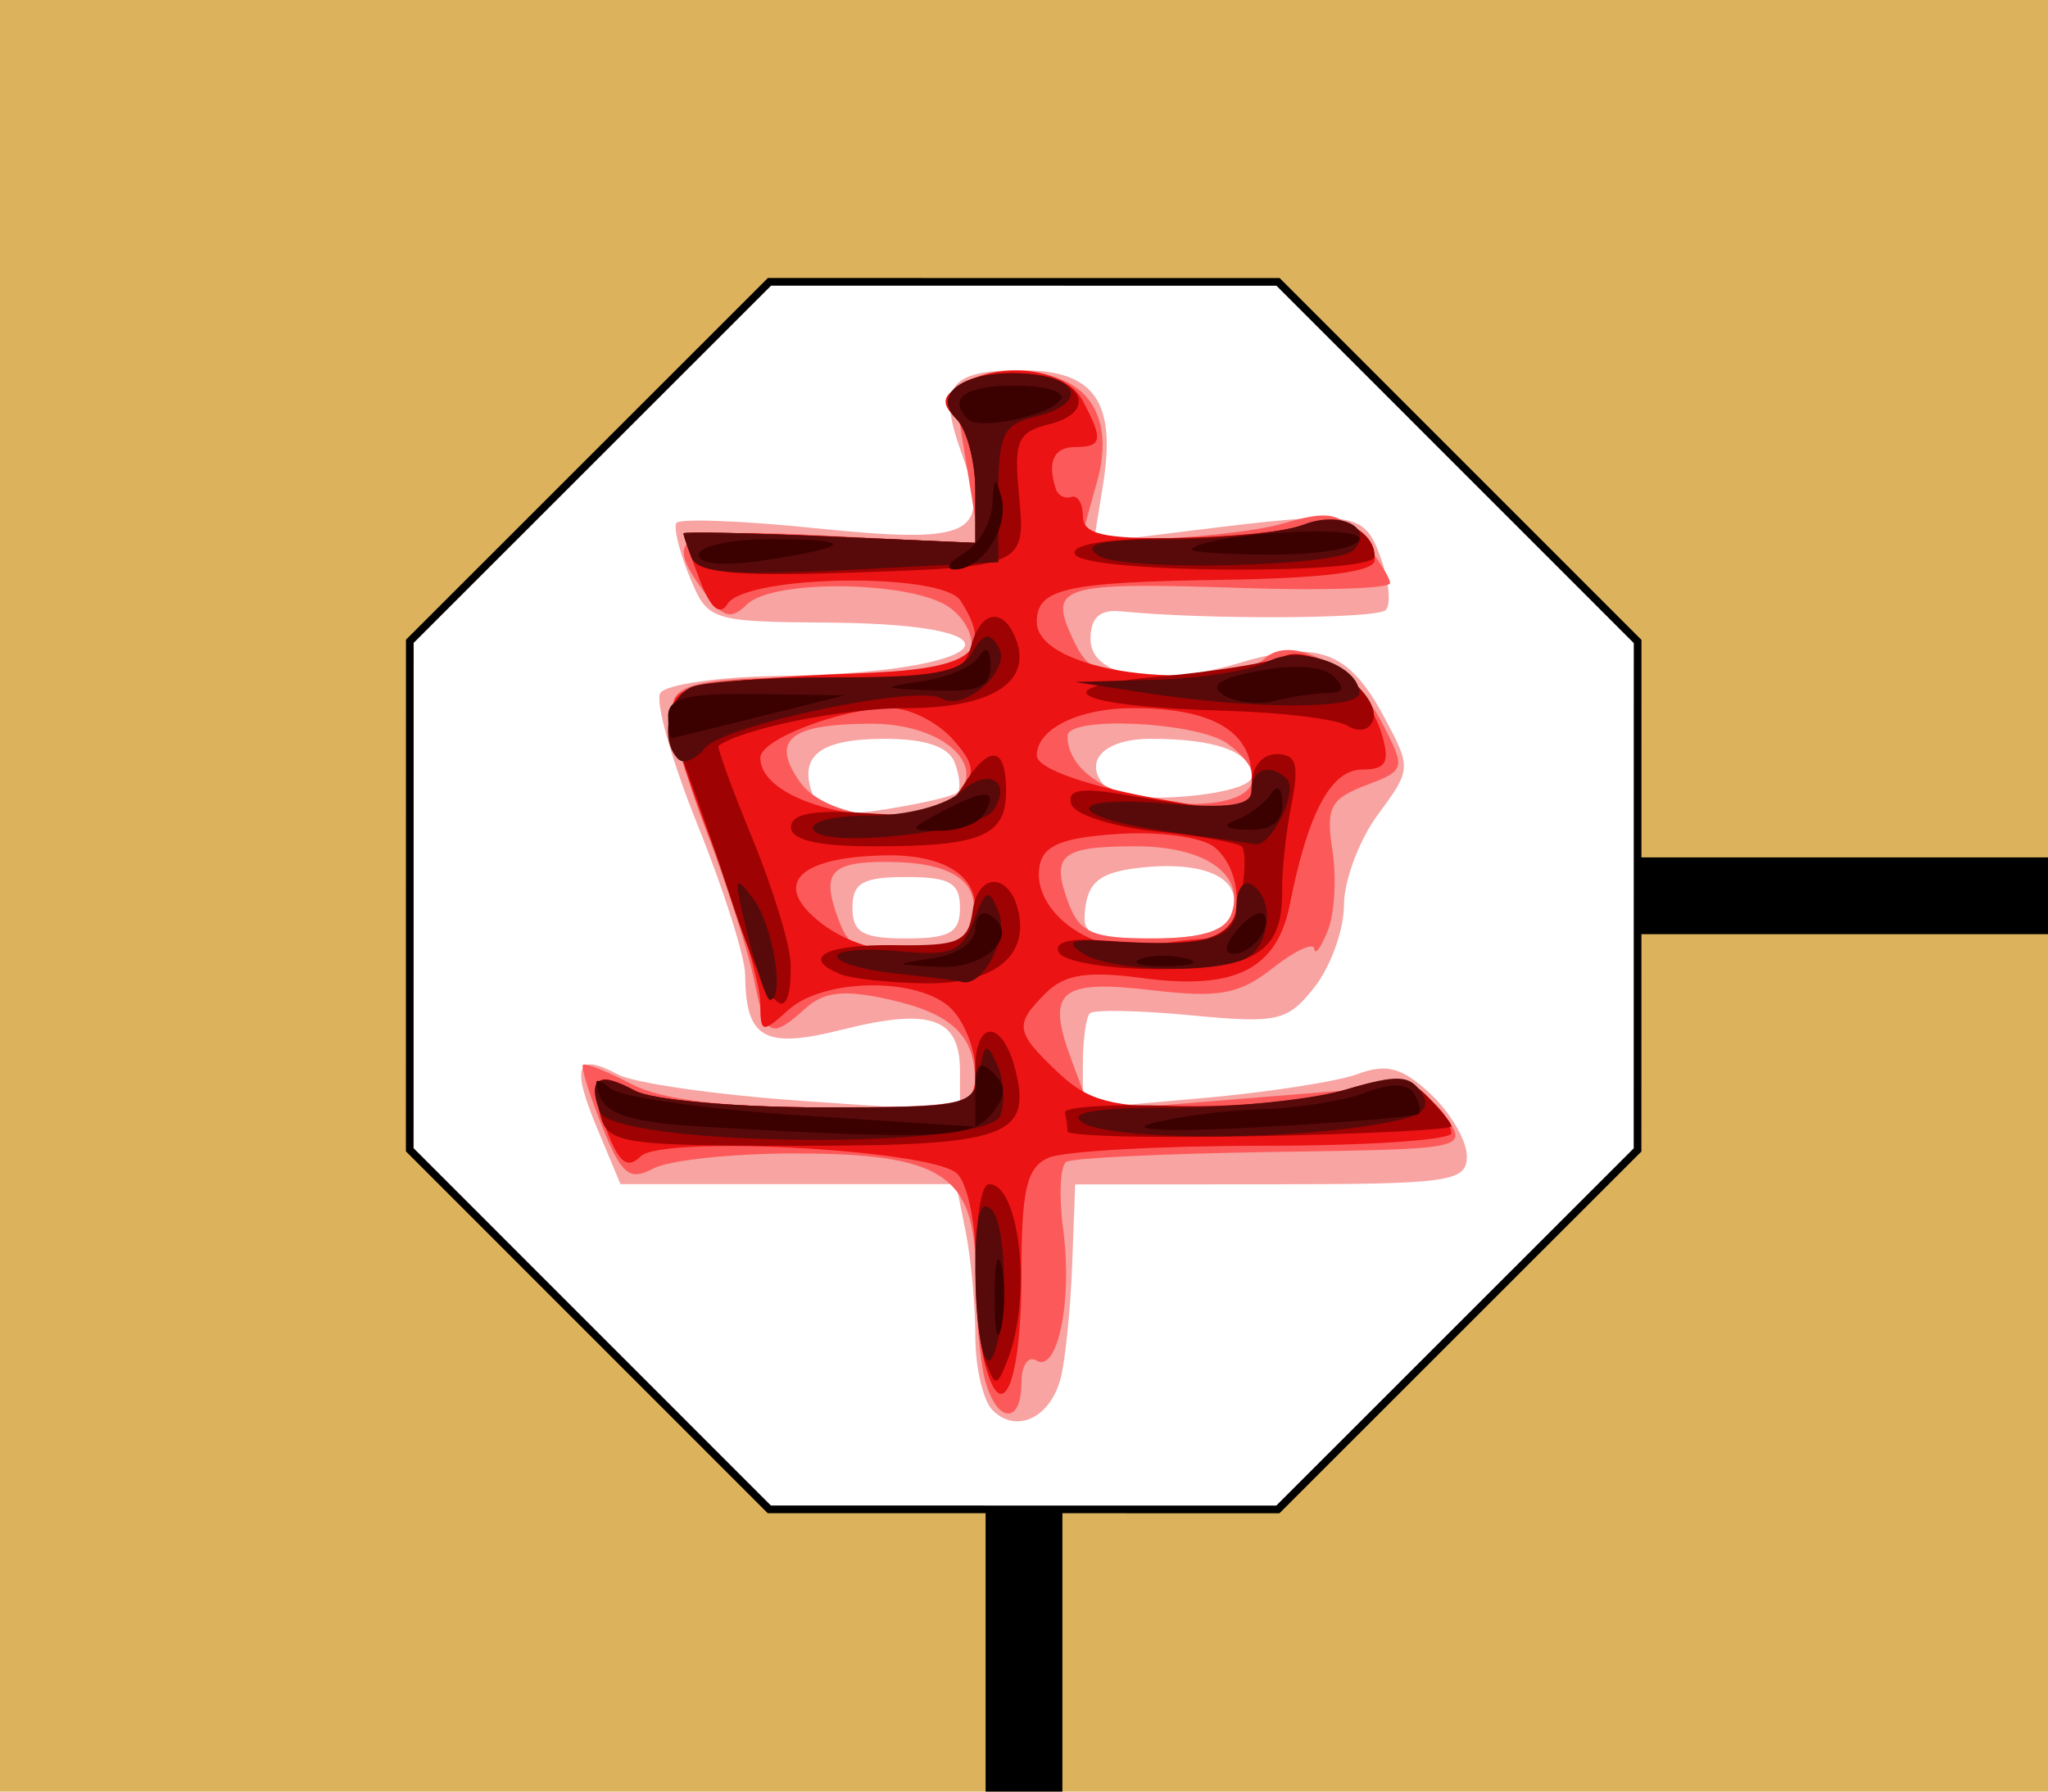 <?xml version="1.0" encoding="UTF-8" standalone="no"?>
<!-- Created with Inkscape (http://www.inkscape.org/) -->

<svg
   xmlns:dc="http://purl.org/dc/elements/1.1/"
   xmlns:cc="http://creativecommons.org/ns#"
   xmlns:rdf="http://www.w3.org/1999/02/22-rdf-syntax-ns#"
   xmlns:svg="http://www.w3.org/2000/svg"
   xmlns="http://www.w3.org/2000/svg"
   xmlns:sodipodi="http://sodipodi.sourceforge.net/DTD/sodipodi-0.dtd"
   xmlns:inkscape="http://www.inkscape.org/namespaces/inkscape"
   width="800"
   height="700"
   id="svg2"
   version="1.1"
   inkscape:version="0.47 r22583"
   sodipodi:docname="janggi_한차_l.svg">
  <defs
     id="defs4">
    <inkscape:perspective
       sodipodi:type="inkscape:persp3d"
       inkscape:vp_x="0 : 526.18109 : 1"
       inkscape:vp_y="0 : 1000 : 0"
       inkscape:vp_z="744.09448 : 526.18109 : 1"
       inkscape:persp3d-origin="372.04724 : 350.78739 : 1"
       id="perspective10" />
    <inkscape:perspective
       id="perspective2946"
       inkscape:persp3d-origin="0.5 : 0.33333333 : 1"
       inkscape:vp_z="1 : 0.5 : 1"
       inkscape:vp_y="0 : 1000 : 0"
       inkscape:vp_x="0 : 0.5 : 1"
       sodipodi:type="inkscape:persp3d" />
    <inkscape:perspective
       id="perspective3761"
       inkscape:persp3d-origin="0.5 : 0.33333333 : 1"
       inkscape:vp_z="1 : 0.5 : 1"
       inkscape:vp_y="0 : 1000 : 0"
       inkscape:vp_x="0 : 0.5 : 1"
       sodipodi:type="inkscape:persp3d" />
    <inkscape:perspective
       id="perspective4498"
       inkscape:persp3d-origin="0.5 : 0.33333333 : 1"
       inkscape:vp_z="1 : 0.5 : 1"
       inkscape:vp_y="0 : 1000 : 0"
       inkscape:vp_x="0 : 0.5 : 1"
       sodipodi:type="inkscape:persp3d" />
    <inkscape:perspective
       id="perspective2828"
       inkscape:persp3d-origin="0.5 : 0.33333333 : 1"
       inkscape:vp_z="1 : 0.5 : 1"
       inkscape:vp_y="0 : 1000 : 0"
       inkscape:vp_x="0 : 0.5 : 1"
       sodipodi:type="inkscape:persp3d" />
    <inkscape:perspective
       id="perspective2850"
       inkscape:persp3d-origin="0.5 : 0.33333333 : 1"
       inkscape:vp_z="1 : 0.5 : 1"
       inkscape:vp_y="0 : 1000 : 0"
       inkscape:vp_x="0 : 0.5 : 1"
       sodipodi:type="inkscape:persp3d" />
    <inkscape:perspective
       id="perspective2872"
       inkscape:persp3d-origin="0.5 : 0.33333333 : 1"
       inkscape:vp_z="1 : 0.5 : 1"
       inkscape:vp_y="0 : 1000 : 0"
       inkscape:vp_x="0 : 0.5 : 1"
       sodipodi:type="inkscape:persp3d" />
    <inkscape:perspective
       id="perspective2894"
       inkscape:persp3d-origin="0.5 : 0.33333333 : 1"
       inkscape:vp_z="1 : 0.5 : 1"
       inkscape:vp_y="0 : 1000 : 0"
       inkscape:vp_x="0 : 0.5 : 1"
       sodipodi:type="inkscape:persp3d" />
    <inkscape:perspective
       id="perspective2916"
       inkscape:persp3d-origin="0.5 : 0.33333333 : 1"
       inkscape:vp_z="1 : 0.5 : 1"
       inkscape:vp_y="0 : 1000 : 0"
       inkscape:vp_x="0 : 0.5 : 1"
       sodipodi:type="inkscape:persp3d" />
    <inkscape:perspective
       id="perspective2837"
       inkscape:persp3d-origin="0.5 : 0.33333333 : 1"
       inkscape:vp_z="1 : 0.5 : 1"
       inkscape:vp_y="0 : 1000 : 0"
       inkscape:vp_x="0 : 0.5 : 1"
       sodipodi:type="inkscape:persp3d" />
    <inkscape:perspective
       id="perspective2851"
       inkscape:persp3d-origin="0.5 : 0.33333333 : 1"
       inkscape:vp_z="1 : 0.5 : 1"
       inkscape:vp_y="0 : 1000 : 0"
       inkscape:vp_x="0 : 0.5 : 1"
       sodipodi:type="inkscape:persp3d" />
    <inkscape:perspective
       id="perspective2865"
       inkscape:persp3d-origin="0.5 : 0.33333333 : 1"
       inkscape:vp_z="1 : 0.5 : 1"
       inkscape:vp_y="0 : 1000 : 0"
       inkscape:vp_x="0 : 0.5 : 1"
       sodipodi:type="inkscape:persp3d" />
    <inkscape:perspective
       id="perspective4725"
       inkscape:persp3d-origin="0.5 : 0.33333333 : 1"
       inkscape:vp_z="1 : 0.5 : 1"
       inkscape:vp_y="0 : 1000 : 0"
       inkscape:vp_x="0 : 0.5 : 1"
       sodipodi:type="inkscape:persp3d" />
    <inkscape:perspective
       id="perspective5285"
       inkscape:persp3d-origin="0.5 : 0.33333333 : 1"
       inkscape:vp_z="1 : 0.5 : 1"
       inkscape:vp_y="0 : 1000 : 0"
       inkscape:vp_x="0 : 0.5 : 1"
       sodipodi:type="inkscape:persp3d" />
    <inkscape:perspective
       id="perspective5451"
       inkscape:persp3d-origin="0.5 : 0.33333333 : 1"
       inkscape:vp_z="1 : 0.5 : 1"
       inkscape:vp_y="0 : 1000 : 0"
       inkscape:vp_x="0 : 0.5 : 1"
       sodipodi:type="inkscape:persp3d" />
    <inkscape:perspective
       id="perspective5838"
       inkscape:persp3d-origin="0.5 : 0.33333333 : 1"
       inkscape:vp_z="1 : 0.5 : 1"
       inkscape:vp_y="0 : 1000 : 0"
       inkscape:vp_x="0 : 0.5 : 1"
       sodipodi:type="inkscape:persp3d" />
    <inkscape:perspective
       id="perspective3189"
       inkscape:persp3d-origin="0.5 : 0.33333333 : 1"
       inkscape:vp_z="1 : 0.5 : 1"
       inkscape:vp_y="0 : 1000 : 0"
       inkscape:vp_x="0 : 0.5 : 1"
       sodipodi:type="inkscape:persp3d" />
    <inkscape:perspective
       id="perspective3575"
       inkscape:persp3d-origin="0.5 : 0.33333333 : 1"
       inkscape:vp_z="1 : 0.5 : 1"
       inkscape:vp_y="0 : 1000 : 0"
       inkscape:vp_x="0 : 0.5 : 1"
       sodipodi:type="inkscape:persp3d" />
    <inkscape:perspective
       id="perspective6584"
       inkscape:persp3d-origin="0.5 : 0.33333333 : 1"
       inkscape:vp_z="1 : 0.5 : 1"
       inkscape:vp_y="0 : 1000 : 0"
       inkscape:vp_x="0 : 0.5 : 1"
       sodipodi:type="inkscape:persp3d" />
    <inkscape:perspective
       id="perspective4394"
       inkscape:persp3d-origin="0.5 : 0.33333333 : 1"
       inkscape:vp_z="1 : 0.5 : 1"
       inkscape:vp_y="0 : 1000 : 0"
       inkscape:vp_x="0 : 0.5 : 1"
       sodipodi:type="inkscape:persp3d" />
    <inkscape:perspective
       id="perspective4432"
       inkscape:persp3d-origin="0.5 : 0.33333333 : 1"
       inkscape:vp_z="1 : 0.5 : 1"
       inkscape:vp_y="0 : 1000 : 0"
       inkscape:vp_x="0 : 0.5 : 1"
       sodipodi:type="inkscape:persp3d" />
    <inkscape:perspective
       id="perspective6611"
       inkscape:persp3d-origin="0.5 : 0.33333333 : 1"
       inkscape:vp_z="1 : 0.5 : 1"
       inkscape:vp_y="0 : 1000 : 0"
       inkscape:vp_x="0 : 0.5 : 1"
       sodipodi:type="inkscape:persp3d" />
    <inkscape:perspective
       id="perspective4751"
       inkscape:persp3d-origin="0.5 : 0.33333333 : 1"
       inkscape:vp_z="1 : 0.5 : 1"
       inkscape:vp_y="0 : 1000 : 0"
       inkscape:vp_x="0 : 0.5 : 1"
       sodipodi:type="inkscape:persp3d" />
    <inkscape:perspective
       id="perspective4789"
       inkscape:persp3d-origin="0.5 : 0.33333333 : 1"
       inkscape:vp_z="1 : 0.5 : 1"
       inkscape:vp_y="0 : 1000 : 0"
       inkscape:vp_x="0 : 0.5 : 1"
       sodipodi:type="inkscape:persp3d" />
    <inkscape:perspective
       id="perspective4827"
       inkscape:persp3d-origin="0.5 : 0.33333333 : 1"
       inkscape:vp_z="1 : 0.5 : 1"
       inkscape:vp_y="0 : 1000 : 0"
       inkscape:vp_x="0 : 0.5 : 1"
       sodipodi:type="inkscape:persp3d" />
    <inkscape:perspective
       id="perspective4865"
       inkscape:persp3d-origin="0.5 : 0.33333333 : 1"
       inkscape:vp_z="1 : 0.5 : 1"
       inkscape:vp_y="0 : 1000 : 0"
       inkscape:vp_x="0 : 0.5 : 1"
       sodipodi:type="inkscape:persp3d" />
    <inkscape:perspective
       id="perspective4879"
       inkscape:persp3d-origin="0.5 : 0.33333333 : 1"
       inkscape:vp_z="1 : 0.5 : 1"
       inkscape:vp_y="0 : 1000 : 0"
       inkscape:vp_x="0 : 0.5 : 1"
       sodipodi:type="inkscape:persp3d" />
    <inkscape:perspective
       id="perspective4929"
       inkscape:persp3d-origin="0.5 : 0.33333333 : 1"
       inkscape:vp_z="1 : 0.5 : 1"
       inkscape:vp_y="0 : 1000 : 0"
       inkscape:vp_x="0 : 0.5 : 1"
       sodipodi:type="inkscape:persp3d" />
  </defs>
  <sodipodi:namedview
     id="base"
     pagecolor="#ffffff"
     bordercolor="#666666"
     borderopacity="1.0"
     inkscape:pageopacity="0.0"
     inkscape:pageshadow="2"
     inkscape:zoom="1.0040916"
     inkscape:cx="329.15192"
     inkscape:cy="490.10814"
     inkscape:document-units="px"
     inkscape:current-layer="layer1"
     showgrid="false"
     inkscape:window-width="1440"
     inkscape:window-height="851"
     inkscape:window-x="-4"
     inkscape:window-y="-4"
     inkscape:window-maximized="1" />
  <g
     inkscape:label="Layer 1"
     inkscape:groupmode="layer"
     id="layer1"
     transform="translate(0,-2457.087)">
    <rect
       style="fill:#dcb35c;fill-opacity:1"
       id="rect2816"
       width="800"
       height="700"
       x="0"
       y="2457.087" />
    <rect
       style="fill:#000000;fill-opacity:1"
       id="rect2936"
       width="30"
       height="350"
       x="385"
       y="2807.087" />
    <rect
       style="fill:#000000;fill-opacity:1"
       id="rect2936-7-9"
       width="400"
       height="30"
       x="400"
       y="2792.087" />
    <g
       id="g4438"
       transform="translate(14.939,400.362)">
      <path
         sodipodi:type="star"
         style="fill:#ffffff;fill-opacity:1;stroke:#000000;stroke-width:3.971;stroke-linecap:butt;stroke-linejoin:miter;stroke-miterlimit:4;stroke-opacity:1;stroke-dasharray:none"
         id="path2865-5-1"
         sodipodi:sides="8"
         sodipodi:cx="-1128.5714"
         sodipodi:cy="269.50504"
         sodipodi:r1="343.58258"
         sodipodi:r2="317.42889"
         sodipodi:arg1="0.78539816"
         sodipodi:arg2="1.1780972"
         inkscape:flatsided="true"
         inkscape:rounded="0"
         inkscape:randomized="0"
         d="M -885.622,512.455 -1128.571,613.088 -1371.521,512.455 -1472.154,269.505 -1371.521,26.555 -1128.571,-74.078 -885.622,26.555 -784.989,269.505 -885.622,512.455 z"
         transform="matrix(0.698,-0.289,0.289,0.698,1094.791,1892.384)" />
      <g
         id="g4833"
         transform="translate(356.541,606.518)">
        <g
           id="g4885"
           transform="translate(17.927,400.362)" />
      </g>
    </g>
    <g
       id="g4935"
       transform="translate(5.976,38.841)">
      <g
         id="g4951"
         transform="translate(699.651,7.437)">
        <path
           id="path4947"
           d="m -317.903,2961.806 c -3.702,-3.702 -6.731,-16.654 -6.731,-28.781 0,-12.127 -1.688,-30.488 -3.75,-40.8 l -3.75,-18.75 -65.556,0 -65.556,0 -9.045,-21.648 c -10.314,-24.686 -8.297,-29.961 8.102,-21.184 6.31,3.377 38.941,8.032 72.514,10.344 l 61.042,4.204 0,-16.046 c 0,-20.678 -11.584,-24.709 -46.056,-16.029 -30.415,7.659 -37.672,3.555 -37.852,-21.402 -0.05,-7.019 -8.382,-33.294 -18.515,-58.389 -10.133,-25.095 -16.723,-48.377 -14.646,-51.738 2.077,-3.361 23.193,-6.38 46.923,-6.709 83.038,-1.151 100.764,-20.124 19.429,-20.796 -47,-0.388 -47.825,-0.659 -54.92,-18 -3.961,-9.683 -6.281,-19.102 -5.154,-20.932 1.126,-1.829 25.475,-0.924 54.108,2.012 61.765,6.333 68.882,2.787 57.512,-28.655 -9.744,-26.948 -5.45,-33.031 23.315,-33.031 28.352,0 37.011,12.243 31.719,44.85 l -3.657,22.537 38.398,-4.766 c 63.81,-7.92 67.291,-7.412 73.781,10.762 3.218,9.011 4.079,18.155 1.913,20.321 -3.465,3.465 -70.312,3.784 -103.297,0.494 -8.399,-0.838 -12,2.404 -12,10.803 0,15.034 25.737,19.076 58.656,9.213 29.938,-8.97 42.193,-4.412 55.731,20.729 11.027,20.476 11.005,20.875 -2.123,38.631 -7.296,9.868 -13.265,25.787 -13.265,35.376 0,9.589 -5.161,23.995 -11.469,32.015 -10.574,13.442 -14.342,14.306 -48.255,11.064 -20.232,-1.934 -38.021,-2.282 -39.531,-0.772 -1.51,1.51 -2.745,10.508 -2.745,19.995 l 0,17.25 46.5,-4.099 c 25.575,-2.255 52.982,-6.505 60.905,-9.446 11.326,-4.204 17.418,-2.517 28.5,7.895 7.752,7.283 14.095,18.171 14.095,24.196 0,10.03 -6.452,10.958 -76.5,11.001 l -76.5,0.047 -1.159,31.184 c -0.637,17.151 -2.639,37.082 -4.448,44.291 -3.937,15.687 -17.328,22.096 -26.662,12.762 z m -12.731,-196.331 c 0,-9.714 -4,-12 -21,-12 -17,0 -21,2.286 -21,12 0,9.714 4,12 21,12 17,0 21,-2.286 21,-12 z m 106.063,2.394 c 5.052,-13.165 -8.912,-20.627 -34.063,-18.2 -16.088,1.552 -21.448,5.041 -22.917,14.916 -1.725,11.596 0.853,12.89 25.688,12.89 19.777,0 28.651,-2.724 31.292,-9.605 z m -107.047,-47.41 c 1.357,-1.357 0.868,-6.633 -1.086,-11.725 -2.377,-6.195 -11.44,-9.259 -27.387,-9.259 -25.377,0 -33.865,6.687 -27.974,22.038 2.875,7.492 8.877,8.625 28.806,5.438 13.846,-2.214 26.285,-5.136 27.641,-6.492 z m 114.984,-6.292 c 0,-9.564 -13.783,-14.692 -39.491,-14.692 -18.885,0 -27.12,9.39 -17.058,19.451 6.929,6.929 56.549,2.753 56.549,-4.759 z"
           style="fill:#f7a4a2" />
        <path
           id="path4945"
           d="m -320.852,2949.975 c -1.99,-7.425 -3.655,-26.172 -3.7,-41.66 -0.112,-38.461 -12.78,-46.84 -70.811,-46.84 -24.233,0 -49.013,2.651 -55.067,5.891 -9.31,4.982 -12.394,2.437 -20,-16.5 -4.946,-12.315 -8.317,-23.114 -7.491,-23.998 0.826,-0.884 9.328,2.474 18.894,7.463 12.032,6.275 35.423,9.082 75.893,9.107 51.763,0.033 58.489,-1.172 58.408,-10.463 -0.154,-17.658 -9.111,-26.133 -33.412,-31.614 -17.627,-3.975 -25.582,-3.144 -32.85,3.434 -13.566,12.277 -15.659,11.145 -19.998,-10.82 -2.118,-10.725 -10.818,-37.794 -19.333,-60.153 -8.515,-22.359 -13.954,-44.634 -12.087,-49.5 2.646,-6.895 15.39,-8.847 57.771,-8.847 43.55,0 55.086,-1.849 57.941,-9.288 2.057,-5.361 -1.193,-12.891 -7.688,-17.809 -13.969,-10.578 -69.166,-11.552 -79.456,-1.403 -6.095,6.011 -9.31,5.188 -16.2,-4.147 -17.226,-23.339 -11.783,-25.848 49.16,-22.66 l 57.757,3.021 -3.269,-20.357 c -1.798,-11.196 -4.163,-25.757 -5.256,-32.357 -1.644,-9.924 1.806,-12.316 19.942,-13.828 28.789,-2.4 42.565,14.694 34.501,42.812 -2.987,10.416 -5.431,19.63 -5.431,20.477 0,4.246 59.781,0.753 78.04,-4.559 18.306,-5.327 22.29,-4.483 31.46,6.665 5.775,7.02 10.506,14.489 10.513,16.599 0.007,2.109 -25.897,2.969 -57.565,1.91 -71.013,-2.374 -76.028,-0.902 -66.545,19.535 6.23,13.427 10.799,15.302 37.397,15.343 16.665,0.026 33.467,-3.12 37.337,-6.99 10.462,-10.462 34.753,2.586 46.267,24.852 9.297,17.978 9.171,18.453 -6.474,24.401 -13.788,5.242 -15.546,8.696 -12.945,25.425 1.656,10.647 0.838,24.759 -1.816,31.359 -2.655,6.6 -5.016,9.779 -5.248,7.064 -0.232,-2.715 -7.515,0.644 -16.184,7.463 -13.148,10.342 -20.974,11.786 -47.194,8.704 -36.427,-4.281 -41.563,0.242 -31.355,27.612 l 7.311,19.602 48,-3.917 c 26.4,-2.154 55.722,-4.505 65.159,-5.223 11.745,-0.894 19.843,2.684 25.665,11.341 8.493,12.628 8.393,12.649 -67.68,13.777 -41.903,0.622 -78.17,2.356 -80.594,3.854 -2.424,1.498 -2.981,13.361 -1.238,26.361 3.718,27.72 -2.152,56.405 -10.488,51.253 -3.203,-1.98 -5.824,1.96 -5.824,8.755 0,16.541 -9.688,15.76 -14.218,-1.146 z m -4.741,-180.781 c 2.689,-14.175 -8.564,-21.509 -33.186,-21.627 -22.652,-0.109 -26.243,4.149 -19.208,22.774 4.396,11.639 8.853,13.566 27.746,12 16.395,-1.359 23.089,-4.929 24.648,-13.147 z m 100.819,-0.795 c 5.997,-15.628 -9.627,-26.924 -37.24,-26.924 -29.381,0 -33.327,3.4 -26.108,22.5 4.264,11.283 9.6,13.5 32.484,13.5 18.907,0 28.46,-2.809 30.865,-9.076 z m -106.387,-47.288 c 10.633,-12.812 -7.905,-27.654 -34.401,-27.544 -31.636,0.132 -39.135,6.292 -27.639,22.705 10.823,15.452 50.653,18.559 62.04,4.839 z m 105.033,-19.739 c -11.673,-8.535 -62.506,-11.01 -62.506,-3.043 0,13.883 17.286,24.735 42,26.365 29.906,1.973 39.765,-9.239 20.506,-23.322 z"
           style="fill:#fc5a5a" />
        <path
           id="path4943"
           d="m -320.87,2943.908 c -1.98,-7.388 -3.637,-25.927 -3.682,-41.198 -0.045,-15.271 -3.457,-30.427 -7.582,-33.68 -11.691,-9.22 -115.036,-14.619 -123.218,-6.437 -5.115,5.115 -8.445,2.604 -13.227,-9.973 -7.73,-20.331 -4.991,-24.209 11.037,-15.631 6.666,3.567 39.297,6.486 72.514,6.486 59.947,0 60.394,-0.108 60.394,-14.571 0,-8.014 -4.243,-18.814 -9.429,-24 -12.369,-12.369 -49.702,-12.075 -63.599,0.501 -10.3,9.322 -10.972,9.155 -10.972,-2.727 0,-6.961 -6.97,-31.005 -15.488,-53.43 -23.61,-62.154 -24.103,-66.69 -7.658,-70.478 7.781,-1.792 34.368,-3.942 59.083,-4.777 46.627,-1.575 55.668,-7.677 42.258,-28.518 -7.207,-11.2 -83.965,-10.079 -91.016,1.33 -2.979,4.821 -6.623,1.651 -10.834,-9.424 -3.489,-9.178 -6.345,-17.311 -6.345,-18.074 0,-0.763 25.65,-0.265 57,1.106 l 57,2.493 0,-20.516 c 0,-11.284 -3.352,-23.868 -7.45,-27.965 -5.933,-5.933 -5.628,-8.602 1.5,-13.108 15.487,-9.791 41.067,-6.703 47.739,5.764 8.295,15.5 7.856,18.394 -2.789,18.394 -8.393,0 -11.051,5.847 -7.5,16.5 0.825,2.475 3.525,3.825 6,3 2.475,-0.825 4.5,2.55 4.5,7.5 0,7.085 7.979,8.91 37.5,8.578 20.625,-0.232 42.9,-2.598 49.5,-5.258 12.655,-5.101 27.004,2.296 26.994,13.915 -0.004,4.506 -19.893,7.059 -59.569,7.645 -61.452,0.907 -72.425,3.401 -72.425,16.461 0,19.374 63.916,28.289 96.511,13.462 11.61,-5.281 32.851,11.712 38.372,30.698 3.117,10.72 1.521,13.5 -7.751,13.5 -12.162,0 -21.175,16.77 -28.245,52.55 -5.032,25.469 -21.334,33.733 -57.168,28.979 -21.905,-2.906 -30.835,-1.556 -38.159,5.767 -12.471,12.471 -12.052,15.146 4.889,31.204 11.644,11.037 21.075,13.5 51.7,13.5 20.602,0 47.716,-3.073 60.253,-6.83 19.011,-5.696 24.356,-5.269 32.196,2.571 5.171,5.171 9.387,11.619 9.37,14.33 -0.017,2.711 -33.092,4.929 -73.5,4.929 -40.408,0 -78.194,2.12 -83.969,4.711 -8.532,3.828 -10.5,12.479 -10.5,46.146 0,41.542 -7.492,59.738 -14.236,34.575 z m -5.621,-170.248 c 6.784,-17.678 -6.786,-29.226 -33.667,-28.649 -34.267,0.735 -44.16,11.509 -24.476,26.655 18.792,14.46 52.91,15.63 58.143,1.994 z m 93.357,3.897 c 13.003,-0.101 14.396,-25.38 1.966,-35.695 -4.772,-3.961 -21.278,-6.268 -37.446,-5.235 -21.859,1.397 -29.398,4.407 -30.904,12.338 -3.449,18.161 21.659,36.045 43.884,31.258 6.6,-1.422 16.725,-2.622 22.5,-2.667 z m -97.407,-57.194 c 6.189,-7.457 5.609,-11.272 -3.195,-21 -5.917,-6.538 -16.687,-11.887 -23.933,-11.887 -19.121,0 -50.965,12.138 -50.965,19.425 0,20.584 63.148,31.47 78.093,13.462 z m 113.907,-5.676 c 0,-18.143 -15.465,-27.211 -46.406,-27.211 -21.15,0 -37.594,8.092 -37.594,18.5 0,5.272 20.59,12.371 51,17.584 13.2,2.263 26.025,4.519 28.5,5.015 2.475,0.496 4.5,-5.754 4.5,-13.888 z"
           style="fill:#eb1313" />
        <path
           id="path4941"
           d="m -320.584,2943.046 c -5.951,-15.509 -4.934,-69.571 1.309,-69.571 12.059,0 16.76,44.336 7.269,68.561 -4.203,10.729 -4.821,10.801 -8.578,1.009 z m -150.476,-96.309 c -4.079,-15.458 -1.127,-17.586 13.519,-9.748 6.666,3.567 39.297,6.486 72.514,6.486 l 60.394,0 0,-15 c 0,-19.625 10.686,-19.325 15.646,0.439 6.516,25.962 -3.784,29.561 -84.611,29.561 -68.756,0 -74.598,-0.885 -77.462,-11.738 z m 182.427,6.126 c 0,-1.863 -0.461,-5.183 -1.025,-7.376 -0.564,-2.194 18.117,-3.37 41.513,-2.613 23.396,0.756 53.376,-1.872 66.624,-5.841 20.436,-6.123 25.511,-5.792 33.487,2.185 5.171,5.171 9.401,10.42 9.401,11.665 0,1.245 -33.75,2.962 -75,3.816 -41.25,0.854 -75,0.028 -75,-1.835 z m -131.009,-89.475 c -7.705,-23.602 -17.057,-50.497 -20.782,-59.766 -9.465,-23.551 0.063,-27.943 60.854,-28.055 44.975,-0.083 50.381,-1.311 53.2,-12.092 3.714,-14.204 12.697,-15.696 17.598,-2.924 6.446,16.797 -9.615,26.924 -42.699,26.924 -24.616,0 -63.665,7.814 -73.473,14.704 -0.722,0.507 5.289,16.981 13.358,36.609 8.069,19.628 14.734,41.603 14.813,48.833 0.297,27.378 -9.358,17.147 -22.867,-24.233 z m 42.509,28.113 c -16.003,-6.457 -6.232,-11.764 21,-11.403 25.332,0.335 28.718,-1.162 30.463,-13.469 2.201,-15.531 14.957,-14.73 18.033,1.131 3.38,17.43 -10.722,27.748 -37.23,27.241 -13.621,-0.261 -28.14,-1.835 -32.265,-3.5 z m 85.297,-8.356 c -2.501,-4.047 3.321,-5.822 16.146,-4.922 42.607,2.99 51.476,0.199 54.828,-17.249 1.743,-9.075 1.892,-17.791 0.331,-19.368 -1.561,-1.577 -16.634,-4.277 -33.495,-6 -16.861,-1.723 -31.763,-6.483 -33.114,-10.578 -1.76,-5.333 3.213,-6.525 17.525,-4.2 54.353,8.831 52.982,8.921 52.982,-3.504 0,-6.904 4.041,-11.85 9.681,-11.85 7.716,0 8.895,3.958 5.81,19.5 -2.129,10.725 -3.783,25.97 -3.675,33.879 0.325,23.865 -10.309,30.621 -48.196,30.621 -19.201,0 -36.671,-2.848 -38.823,-6.329 z m -104.8,-49.171 c -0.003,-5.264 8.822,-6.888 29.604,-5.448 24.832,1.721 30.872,0.028 37.447,-10.5 10.362,-16.592 16.953,-15.89 16.953,1.806 0,17.6 -9.616,21.642 -51.491,21.642 -22.005,0 -32.51,-2.423 -32.513,-7.5 z m 217.382,-39.622 c -4.192,-2.605 -25.746,-5.237 -47.897,-5.847 -59.002,-1.626 -73.188,-9.066 -25.481,-13.364 21.45,-1.933 43.28,-5.466 48.511,-7.853 11.116,-5.071 38.426,14.476 34.841,24.938 -1.342,3.916 -5.625,4.829 -9.974,2.126 z m -256.315,-65.869 c -1.685,-4.395 -3.063,-8.57 -3.063,-9.277 0,-0.708 25.65,-0.165 57,1.206 l 57,2.493 0,-20.516 c 0,-11.284 -3.352,-23.868 -7.45,-27.965 -10.268,-10.268 4.637,-19.595 27.988,-17.513 21.776,1.941 27.219,14.89 8.259,19.648 -12.301,3.087 -13.774,6.478 -11.801,27.17 2.728,28.602 2.826,28.558 -69.433,30.927 -41.944,1.375 -56.183,-0.127 -58.5,-6.173 z m 149.937,-1.009 c -2.325,-3.761 11.535,-6.157 37.146,-6.422 22.47,-0.232 46.254,-2.598 52.854,-5.258 11.934,-4.81 27,2.117 27,12.415 0,7.348 -112.441,6.642 -117,-0.735 z"
           style="fill:#9e0202" />
        <path
           id="path4939"
           d="m -320.134,2942.032 c -2.475,-2.507 -4.5,-18.147 -4.5,-34.757 0,-21.282 1.879,-28.321 6.363,-23.837 3.5,3.5 5.525,19.14 4.5,34.757 -1.025,15.617 -3.888,26.344 -6.363,23.837 z m -151.221,-96.995 c -4.973,-12.96 -0.373,-15.64 13.813,-8.049 6.666,3.567 39.109,6.486 72.097,6.486 57.499,0 60.075,-0.558 62.339,-13.5 2.072,-11.842 2.938,-12.211 7.059,-3 2.584,5.775 3.11,14.638 1.169,19.696 -5.24,13.655 -151.194,12.132 -156.477,-1.633 z m 188.721,4.438 c -6.261,-4.046 4.484,-5.844 35.304,-5.908 24.367,-0.05 54.954,-3.283 67.972,-7.183 19.582,-5.867 24.592,-5.608 29.02,1.5 4.218,6.77 -0.016,9.451 -19.972,12.646 -38.198,6.117 -102.156,5.516 -112.324,-1.055 z m -130.92,-73.5 c -5.693,-22.757 -5.449,-24.247 2.27,-13.853 7.647,10.296 12.358,39.353 6.38,39.353 -1.249,0 -5.141,-11.475 -8.65,-25.5 z m 57.42,15.129 c -12.375,-1.294 -22.5,-4.287 -22.5,-6.65 0,-2.363 10.783,-3.268 23.962,-2.011 20.685,1.973 24.705,0.353 29.399,-11.841 4.803,-12.478 5.936,-12.893 9.71,-3.55 4.047,10.018 -6.168,29.595 -14.305,27.415 -2.071,-0.555 -13.89,-2.068 -26.265,-3.362 z m 73.5,-7.758 c -6.864,-4.535 -4.728,-5.676 9,-4.811 39.449,2.487 51,-0.551 51,-13.414 0,-6.795 2.7,-10.685 6,-8.646 9.365,5.788 7.044,25.316 -3.491,29.358 -14.684,5.635 -52.492,4.13 -62.509,-2.487 z m -105.187,-48.173 c -2.011,-3.254 7.366,-5.697 21.86,-5.697 14.611,0 29.785,-3.985 35.758,-9.391 10.593,-9.587 20.102,-4.139 12.672,7.26 -5.475,8.4 -65.786,15.117 -70.291,7.828 z m 139.939,0.753 c -41.182,-5.753 -43.696,-14.411 -3.252,-11.201 26.106,2.072 34.5,0.793 34.5,-5.256 0,-8.397 7.354,-10.64 13.789,-4.205 4.514,4.514 -6.333,26.562 -12.5,25.409 -2.359,-0.441 -17,-2.577 -32.537,-4.748 z m -192.845,-28.544 c -7.337,-7.337 -3.924,-24.616 5.584,-28.265 5.22,-2.003 30.736,-3.642 56.702,-3.642 37.382,0 48.35,-2.034 52.679,-9.771 4.245,-7.586 6.529,-8.053 10.215,-2.09 5.368,8.685 -13.462,25.572 -22.374,20.065 -8.985,-5.553 -85.139,10.436 -92.306,19.38 -3.626,4.526 -8.351,6.471 -10.5,4.322 z m 182.093,-25.907 -27,-4.198 31.894,-0.901 c 17.542,-0.496 37.117,-3.696 43.5,-7.112 12.409,-6.641 35.606,1.452 35.606,12.422 0,6.4 -42.161,6.294 -84,-0.211 z m -176.949,-52.991 c -1.678,-4.395 -3.051,-8.57 -3.051,-9.277 0,-0.708 25.65,-0.165 57,1.206 l 57,2.493 0,-20.516 c 0,-11.284 -3.352,-23.868 -7.45,-27.965 -10.336,-10.336 4.677,-19.578 28.45,-17.513 20.905,1.815 22.034,12.068 1.854,16.838 -11.908,2.815 -13.854,7.028 -13.854,30 l 0,26.725 -58.449,3 c -45.288,2.325 -59.136,1.201 -61.5,-4.991 z m 158.949,-0.608 c -6.649,-4.593 0.695,-6.241 28.109,-6.309 20.41,-0.05 43.94,-2.689 52.288,-5.863 14.519,-5.52 27.913,1.461 19.309,10.064 -6.594,6.594 -90.641,8.37 -99.706,2.107 z"
           style="fill:#580a0a" />
        <path
           id="path4937"
           d="m -317.121,2918.475 c -0.067,-13.2 1.108,-19.306 2.609,-13.57 1.502,5.737 1.556,16.537 0.121,24 -1.435,7.463 -2.664,2.77 -2.73,-10.43 z m -113.476,-67.428 c -26.934,-1.542 -37.96,-4.714 -40.637,-11.693 -2.768,-7.214 -1.791,-8.027 3.963,-3.296 4.201,3.454 38.012,8.233 75.137,10.621 l 67.5,4.34 0,-13.972 c 0,-10.583 1.685,-12.287 6.946,-7.026 5.261,5.261 5.083,9.191 -0.735,16.2 -7.784,9.379 -21.98,9.99 -112.174,4.826 z m 174.963,-1.335 c 9.9,-2.65 29.299,-5.137 43.109,-5.527 13.81,-0.39 31.94,-3.307 40.288,-6.481 10.058,-3.824 16.464,-3.69 18.991,0.399 2.097,3.393 2.868,6.986 1.712,7.983 -1.155,0.997 -29.101,3.305 -62.101,5.128 -34.481,1.905 -52.344,1.266 -42,-1.502 z m -85.5,-64.534 c 9.514,-1.441 16.5,-6.291 16.5,-11.455 0,-4.926 2.582,-7.36 5.738,-5.409 12.136,7.501 -1.256,21.151 -19.88,20.263 -18.137,-0.865 -18.227,-0.995 -2.358,-3.398 z m 80.886,0.362 c 4.062,-1.643 12.162,-1.744 18,-0.222 5.838,1.521 2.514,2.866 -7.386,2.988 -9.9,0.122 -14.676,-1.122 -10.614,-2.766 z m 37.735,-11.209 c 4.174,-5.03 8.825,-7.909 10.335,-6.399 4.161,4.161 -4.293,15.544 -11.545,15.544 -3.979,0 -3.523,-3.443 1.209,-9.145 z m -114.12,-46.937 c 16.468,-8.678 21.319,-8.143 15.247,1.683 -2.175,3.52 -9.871,6.359 -17.101,6.311 -12.608,-0.085 -12.532,-0.412 1.854,-7.993 z m 114,3.709 c 4.95,-1.884 10.984,-6.396 13.408,-10.026 2.719,-4.071 4.443,-2.577 4.5,3.9 0.062,7.054 -4.338,10.345 -13.408,10.026 -9.021,-0.317 -10.514,-1.61 -4.5,-3.9 z m -222,-40.627 c 0,-7.016 7.607,-8.887 34.5,-8.49 l 34.5,0.51 -33,8.236 c -18.15,4.529 -33.675,8.35 -34.5,8.49 -0.825,0.14 -1.5,-3.796 -1.5,-8.746 z m 216.906,-8.143 c -5.745,-3.761 -1.6,-6.517 14.282,-9.496 13.558,-2.544 24.904,-1.668 28.794,2.221 4.558,4.558 3.897,6.442 -2.282,6.5 -4.785,0.045 -14.1,1.43 -20.7,3.078 -6.6,1.648 -15.642,0.612 -20.094,-2.303 z m -117.926,-5.298 c 9.889,-1.453 19.973,-5.774 22.408,-9.601 2.874,-4.517 4.46,-3.275 4.519,3.541 0.073,8.307 -4.606,10.312 -22.408,9.601 -20.406,-0.815 -20.827,-1.145 -4.519,-3.541 z m -86.981,-49.489 c 0,-3.339 12.6,-6.071 28,-6.071 33.321,0 32.445,2.883 -2.5,8.236 -15.772,2.416 -25.5,1.59 -25.5,-2.165 z m 103.5,-0.551 c 5.775,-3.364 10.813,-12.056 11.196,-19.318 0.558,-10.585 1.251,-11.063 3.495,-2.414 3.074,11.848 -7.752,28.317 -18.426,28.029 -3.721,-0.1 -2.04,-2.934 3.735,-6.298 z m 89,-1.707 c 6.91,-6.045 65.5,-9.64 65.5,-4.019 0,3.545 -14.579,6.207 -34,6.207 -18.7,0 -32.875,-0.984 -31.5,-2.187 z m -87.359,-50.672 c -8.157,-8.156 -1.248,-13.141 18.213,-13.141 11.745,0 19.885,2.378 18.089,5.284 -3.892,6.297 -31.818,12.341 -36.302,7.857 z"
           style="fill:#3b0000" />
      </g>
    </g>
  </g>
</svg>
